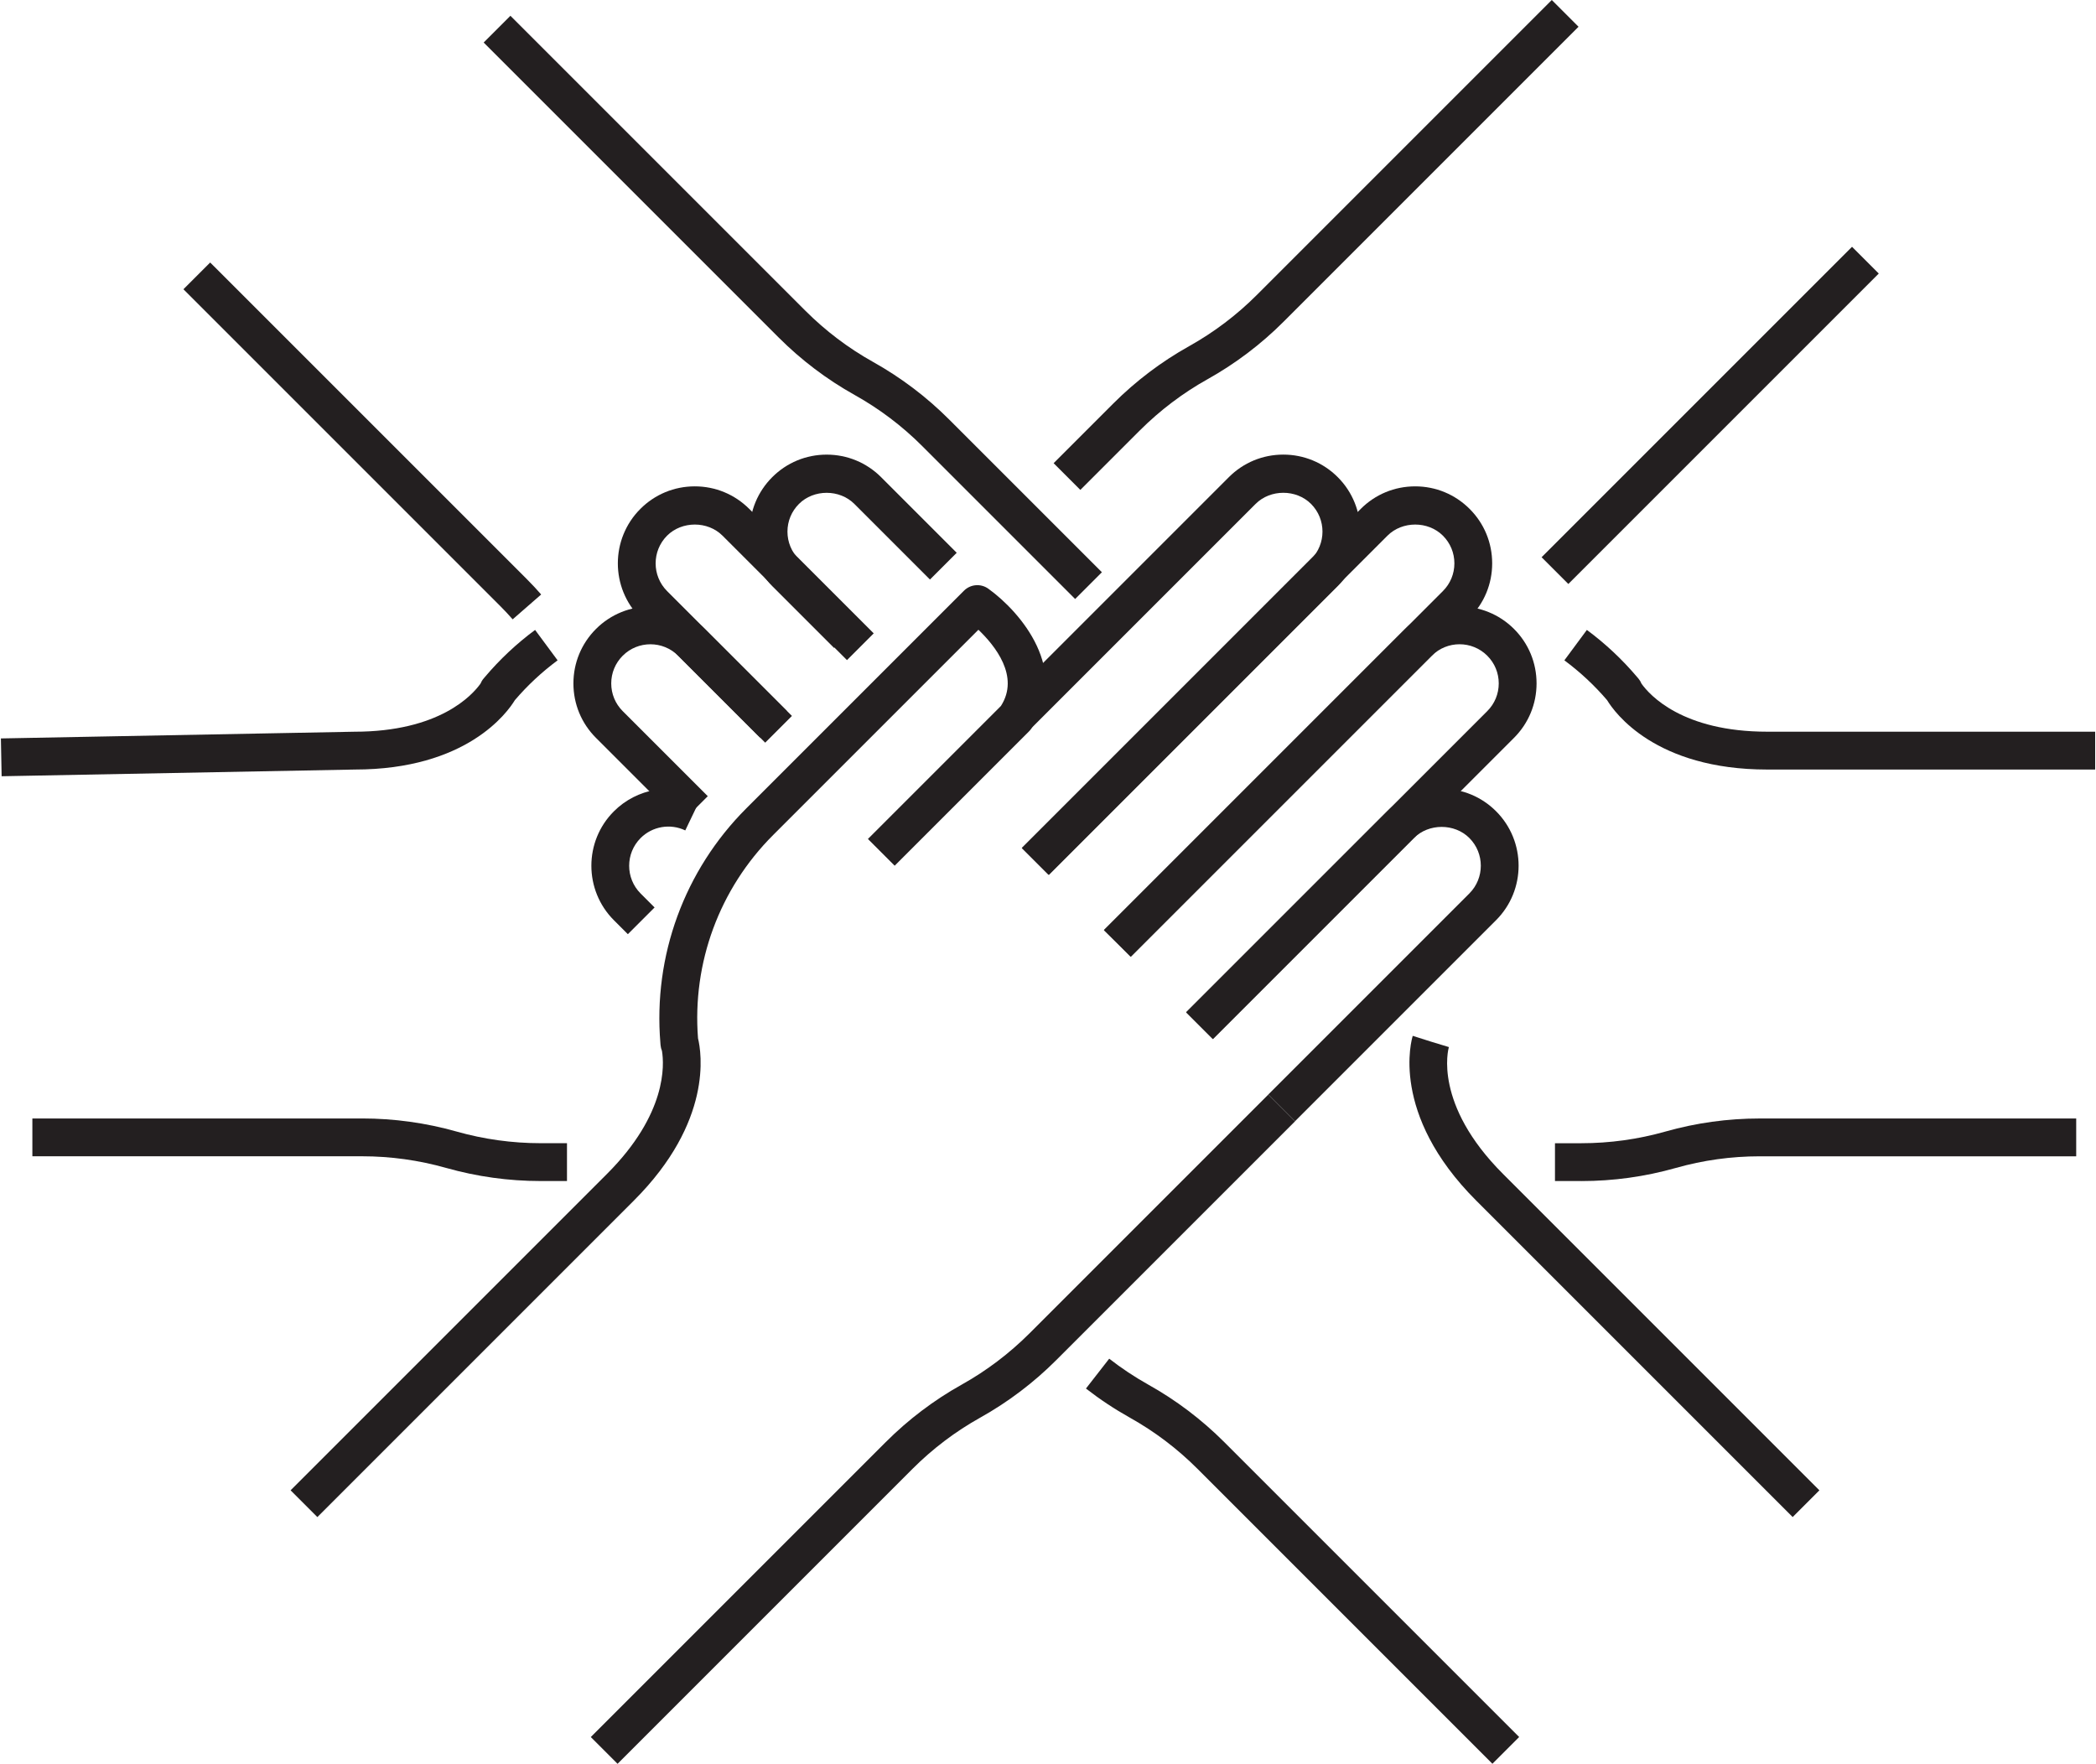 <svg xmlns="http://www.w3.org/2000/svg" id="Layer_1" width="10.41in" height="8.76in" viewBox="0 0 749.28 631.06"><path d="m374.94,313.07l-9.57-9.57,103.38-103.38c5.46-5.47,5.46-14.36,0-19.83-5.3-5.3-14.53-5.3-19.83,0l-80.67,80.67-9.57-9.57,80.67-80.67c5.2-5.21,12.12-8.07,19.48-8.07s14.28,2.87,19.48,8.07c10.74,10.74,10.74,28.22,0,38.97l-103.38,103.38Z" fill="#231f20" stroke-width="0"></path><path d="m404.21,342.34l-9.57-9.57,121.29-121.29c2.65-2.65,4.11-6.17,4.11-9.92s-1.46-7.26-4.11-9.91c-5.3-5.3-14.53-5.29-19.83,0l-121.29,121.29-9.57-9.57,121.29-121.29c5.2-5.21,12.12-8.07,19.48-8.07s14.28,2.87,19.48,8.07c5.21,5.2,8.07,12.12,8.07,19.48s-2.87,14.28-8.07,19.48l-121.29,121.29Z" fill="#231f20" stroke-width="0"></path><path d="m433.62,371.75l-9.57-9.57,107.75-107.75c2.65-2.65,4.11-6.17,4.11-9.92s-1.46-7.26-4.11-9.91c-5.46-5.46-14.36-5.46-19.83,0l-107.62,107.62-9.57-9.57,107.62-107.62c10.74-10.74,28.22-10.74,38.97,0,5.21,5.2,8.07,12.12,8.07,19.48s-2.87,14.28-8.07,19.48l-107.75,107.75Z" fill="#231f20" stroke-width="0"></path><polygon points="404.35 342.23 394.66 332.79 394.78 332.66 404.35 342.23" fill="#231f20" stroke-width="0"></polygon><path d="m463.04,401.16l-9.57-9.57,71.93-71.93c5.46-5.47,5.46-14.36,0-19.83-5.3-5.3-14.53-5.3-19.83,0l-71.93,71.93-9.57-9.57,71.93-71.93c5.2-5.21,12.12-8.07,19.48-8.07s14.28,2.86,19.48,8.07c10.74,10.74,10.74,28.22,0,38.96l-71.93,71.93Z" fill="#231f20" stroke-width="0"></path><path d="m220.63,631.06l-9.57-9.57,105.54-105.54c8.07-8.07,17.21-14.99,27.18-20.56,8.88-4.96,17.02-11.13,24.22-18.31l85.47-85.47,9.57,9.57-85.47,85.47c-8.07,8.07-17.21,14.99-27.18,20.56-8.88,4.96-17.02,11.12-24.21,18.31l-105.54,105.54Z" fill="#231f20" stroke-width="0"></path><path d="m113.22,542.78l-9.57-9.57,113.21-113.21c21.46-21.46,20.49-39.02,19.66-44-.26-.63-.44-1.32-.5-2.04l-.06-.73v-.02c-2.62-31.23,8.58-61.84,30.74-83.99l77.87-77.87c2.34-2.35,6.04-2.65,8.73-.71,11.54,8.29,29.58,29.43,15.31,50.11-.23.34-.49.65-.78.94l-48.05,48.05-9.57-9.57,47.58-47.58c6.82-10.59-2.18-21.67-8.05-27.27l-73.46,73.46c-19.2,19.2-28.97,45.68-26.86,72.72,1.23,5.04,5.35,29.75-22.96,58.06l-113.21,113.21Z" fill="#231f20" stroke-width="0"></path><path d="m384.34,214.3l-54.68-54.68c-7.18-7.19-15.33-13.35-24.21-18.31-9.97-5.57-19.11-12.49-27.18-20.56L172.73,15.21l9.57-9.57,105.54,105.54c7.19,7.19,15.34,13.36,24.22,18.32,9.97,5.58,19.12,12.49,27.18,20.56l54.68,54.68-9.57,9.57Z" fill="#231f20" stroke-width="0"></path><path d="m183.1,221.59c-1.4-1.61-2.93-3.24-4.58-4.89l-113.21-113.21,9.57-9.57,113.22,113.21c1.88,1.88,3.61,3.74,5.2,5.57l-10.2,8.89Z" fill="#231f20" stroke-width="0"></path><path d="m298.08,231.8l-22.11-22.11c-5.21-5.2-8.07-12.12-8.07-19.48s2.87-14.28,8.07-19.48c5.2-5.21,12.12-8.07,19.48-8.07s14.28,2.87,19.48,8.07l27.05,27.05-9.57,9.57-27.05-27.05c-5.3-5.3-14.53-5.3-19.83,0-2.65,2.65-4.11,6.17-4.11,9.91s1.46,7.27,4.11,9.92l22.11,22.11-9.57,9.57Z" fill="#231f20" stroke-width="0"></path><path d="m273.46,265.72l-44.67-44.67c-10.74-10.75-10.74-28.23,0-38.97,5.2-5.21,12.12-8.07,19.48-8.07s14.28,2.87,19.48,8.07l44.53,44.53-9.57,9.57-44.53-44.53c-5.3-5.3-14.53-5.29-19.83,0-5.46,5.47-5.46,14.36,0,19.83l44.67,44.67-9.57,9.57Z" fill="#231f20" stroke-width="0"></path><path d="m243.34,294.43l-30.43-30.43c-5.21-5.2-8.07-12.12-8.07-19.48s2.87-14.28,8.07-19.48c10.74-10.74,28.22-10.74,38.97,0l29.3,29.3-9.57,9.57-29.3-29.3c-5.47-5.46-14.37-5.46-19.83,0-2.65,2.65-4.11,6.17-4.11,9.91s1.46,7.27,4.11,9.92l30.43,30.43-9.57,9.57Z" fill="#231f20" stroke-width="0"></path><path d="m224.32,334.24l-5-5c-10.74-10.75-10.74-28.23,0-38.96,8.25-8.26,20.87-10.41,31.39-5.37l-5.85,12.2c-5.35-2.56-11.78-1.47-15.98,2.74-5.46,5.47-5.46,14.36,0,19.83l5,5-9.57,9.57Z" fill="#231f20" stroke-width="0"></path><path d="m533.65,631.06l-105.54-105.55c-7.19-7.19-15.34-13.35-24.21-18.31-5.47-3.06-10.75-6.56-15.68-10.4l8.32-10.68c4.39,3.42,9.09,6.54,13.96,9.27,9.96,5.56,19.1,12.48,27.18,20.55l105.54,105.54-9.57,9.57Z" fill="#231f20" stroke-width="0"></path><path d="m641.07,542.78l-113.21-113.21c-31.09-31.09-23.07-57.84-22.72-58.96l12.9,4.1-6.45-2.05,6.48,1.97c-.24.82-5.55,20.47,19.36,45.38l113.21,113.21-9.57,9.57Z" fill="#231f20" stroke-width="0"></path><path d="m202.53,422.56h-9.44c-11.41,0-22.77-1.58-33.75-4.68-9.79-2.77-19.9-4.18-30.08-4.18H11.26v-13.53h118.01c11.42,0,22.78,1.58,33.76,4.68,9.79,2.77,19.9,4.17,30.07,4.17h9.44v13.53Z" fill="#231f20" stroke-width="0"></path><path d="m.26,277.73l-.26-13.53,126.46-2.4c30.46,0,42.21-13.1,45.14-17.21.26-.64.62-1.25,1.09-1.8l.48-.56s.01-.01.01-.02c5.31-6.28,11.34-11.94,17.95-16.83l8.05,10.88c-5.61,4.16-10.76,8.95-15.29,14.25-2.7,4.44-17.26,24.82-57.29,24.82L.26,277.73Z" fill="#231f20" stroke-width="0"></path><path d="m565.46,422.56h-9.43v-13.53h9.43c10.17,0,20.28-1.4,30.07-4.17,10.98-3.11,22.34-4.68,33.76-4.68h113.23v13.53h-113.23c-10.17,0-20.29,1.4-30.07,4.18-10.99,3.11-22.34,4.68-33.76,4.68Z" fill="#231f20" stroke-width="0"></path><path d="m749.28,275.33h-117.31c-40.04,0-54.6-20.38-57.29-24.82-4.53-5.3-9.68-10.09-15.29-14.25l8.05-10.88c6.61,4.89,12.65,10.55,17.95,16.82,0,0,0,.01.02.02l.48.56c.47.56.84,1.18,1.1,1.83,2.88,4.04,14.61,17.18,45,17.18h117.31v13.53Z" fill="#231f20" stroke-width="0"></path><path d="m386.22,175.29l-9.57-9.57,21.31-21.31c8.07-8.07,17.21-14.99,27.18-20.56,8.88-4.96,17.02-11.12,24.21-18.31L554.89,0l9.57,9.57-105.54,105.54c-8.07,8.07-17.21,14.99-27.18,20.56-8.88,4.96-17.02,11.13-24.22,18.31l-21.31,21.31Z" fill="#231f20" stroke-width="0"></path><rect x="533.01" y="141.84" width="157.08" height="13.53" transform="translate(74.05 475.97) rotate(-45)" fill="#231f20" stroke-width="0"></rect></svg>
